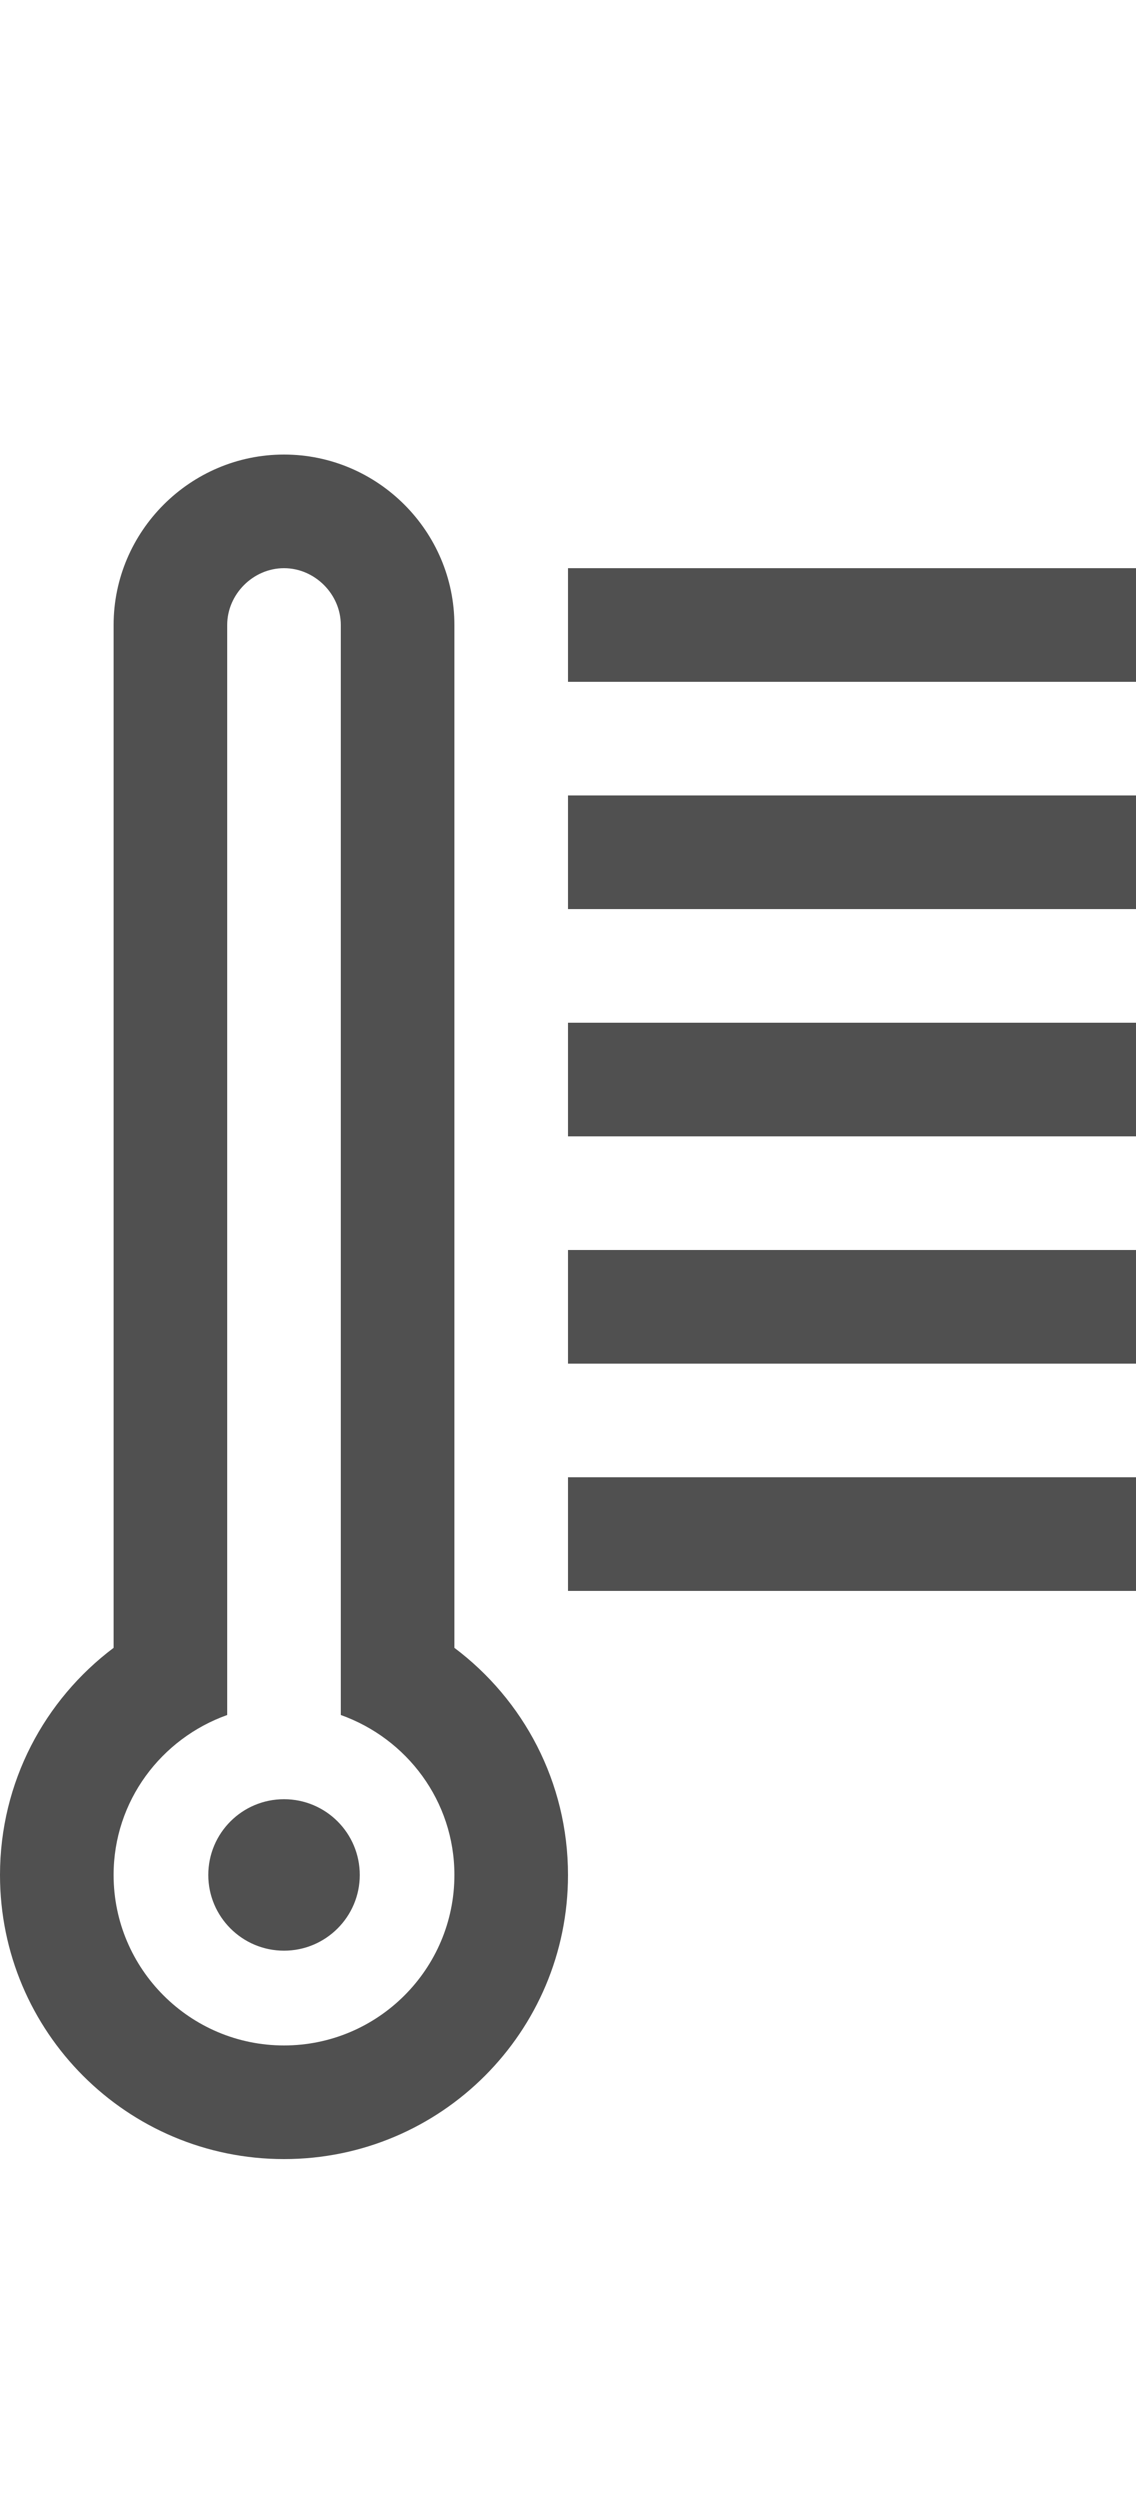 <?xml version="1.0" encoding="utf-8"?>
<!-- Generator: Adobe Illustrator 19.2.1, SVG Export Plug-In . SVG Version: 6.00 Build 0)  -->
<svg version="1.1" id="GiraIconDevice" xmlns="http://www.w3.org/2000/svg" xmlns:xlink="http://www.w3.org/1999/xlink" x="0px"
	 y="0px" viewBox="0 0 20 44" style="enable-background:new 0 0 20 44;" xml:space="preserve">
<style type="text/css">
	.st0{fill:#505050;}
</style>
<path class="st0" d="M6.334,33c0,0.734-0.598,1.332-1.334,1.332c-0.736,0-1.333-0.598-1.333-1.332c0-0.738,0.597-1.334,1.333-1.334
	C5.736,31.666,6.334,32.262,6.334,33z M20,26H10v2h10V26z M20,10H10v2h10V10z M20,14H10v2h10V14z M20,18H10v2h10V18z M20,22H10v2h10
	V22z M10,33c0,2.762-2.238,5-5,5c-2.762,0-5-2.238-5-5c0-1.637,0.787-3.086,2-3.998V11c0-1.65,1.351-3,3-3c1.65,0,3,1.35,3,3v18.002
	C9.214,29.914,10,31.363,10,33z M8,33c0-1.303-0.838-2.402-2-2.816V30V11c0-0.543-0.458-1-1-1s-1,0.457-1,1v19v0.184
	C2.839,30.598,2,31.697,2,33c0,1.654,1.346,3,3,3C6.654,36,8,34.654,8,33z"/>
</svg>
